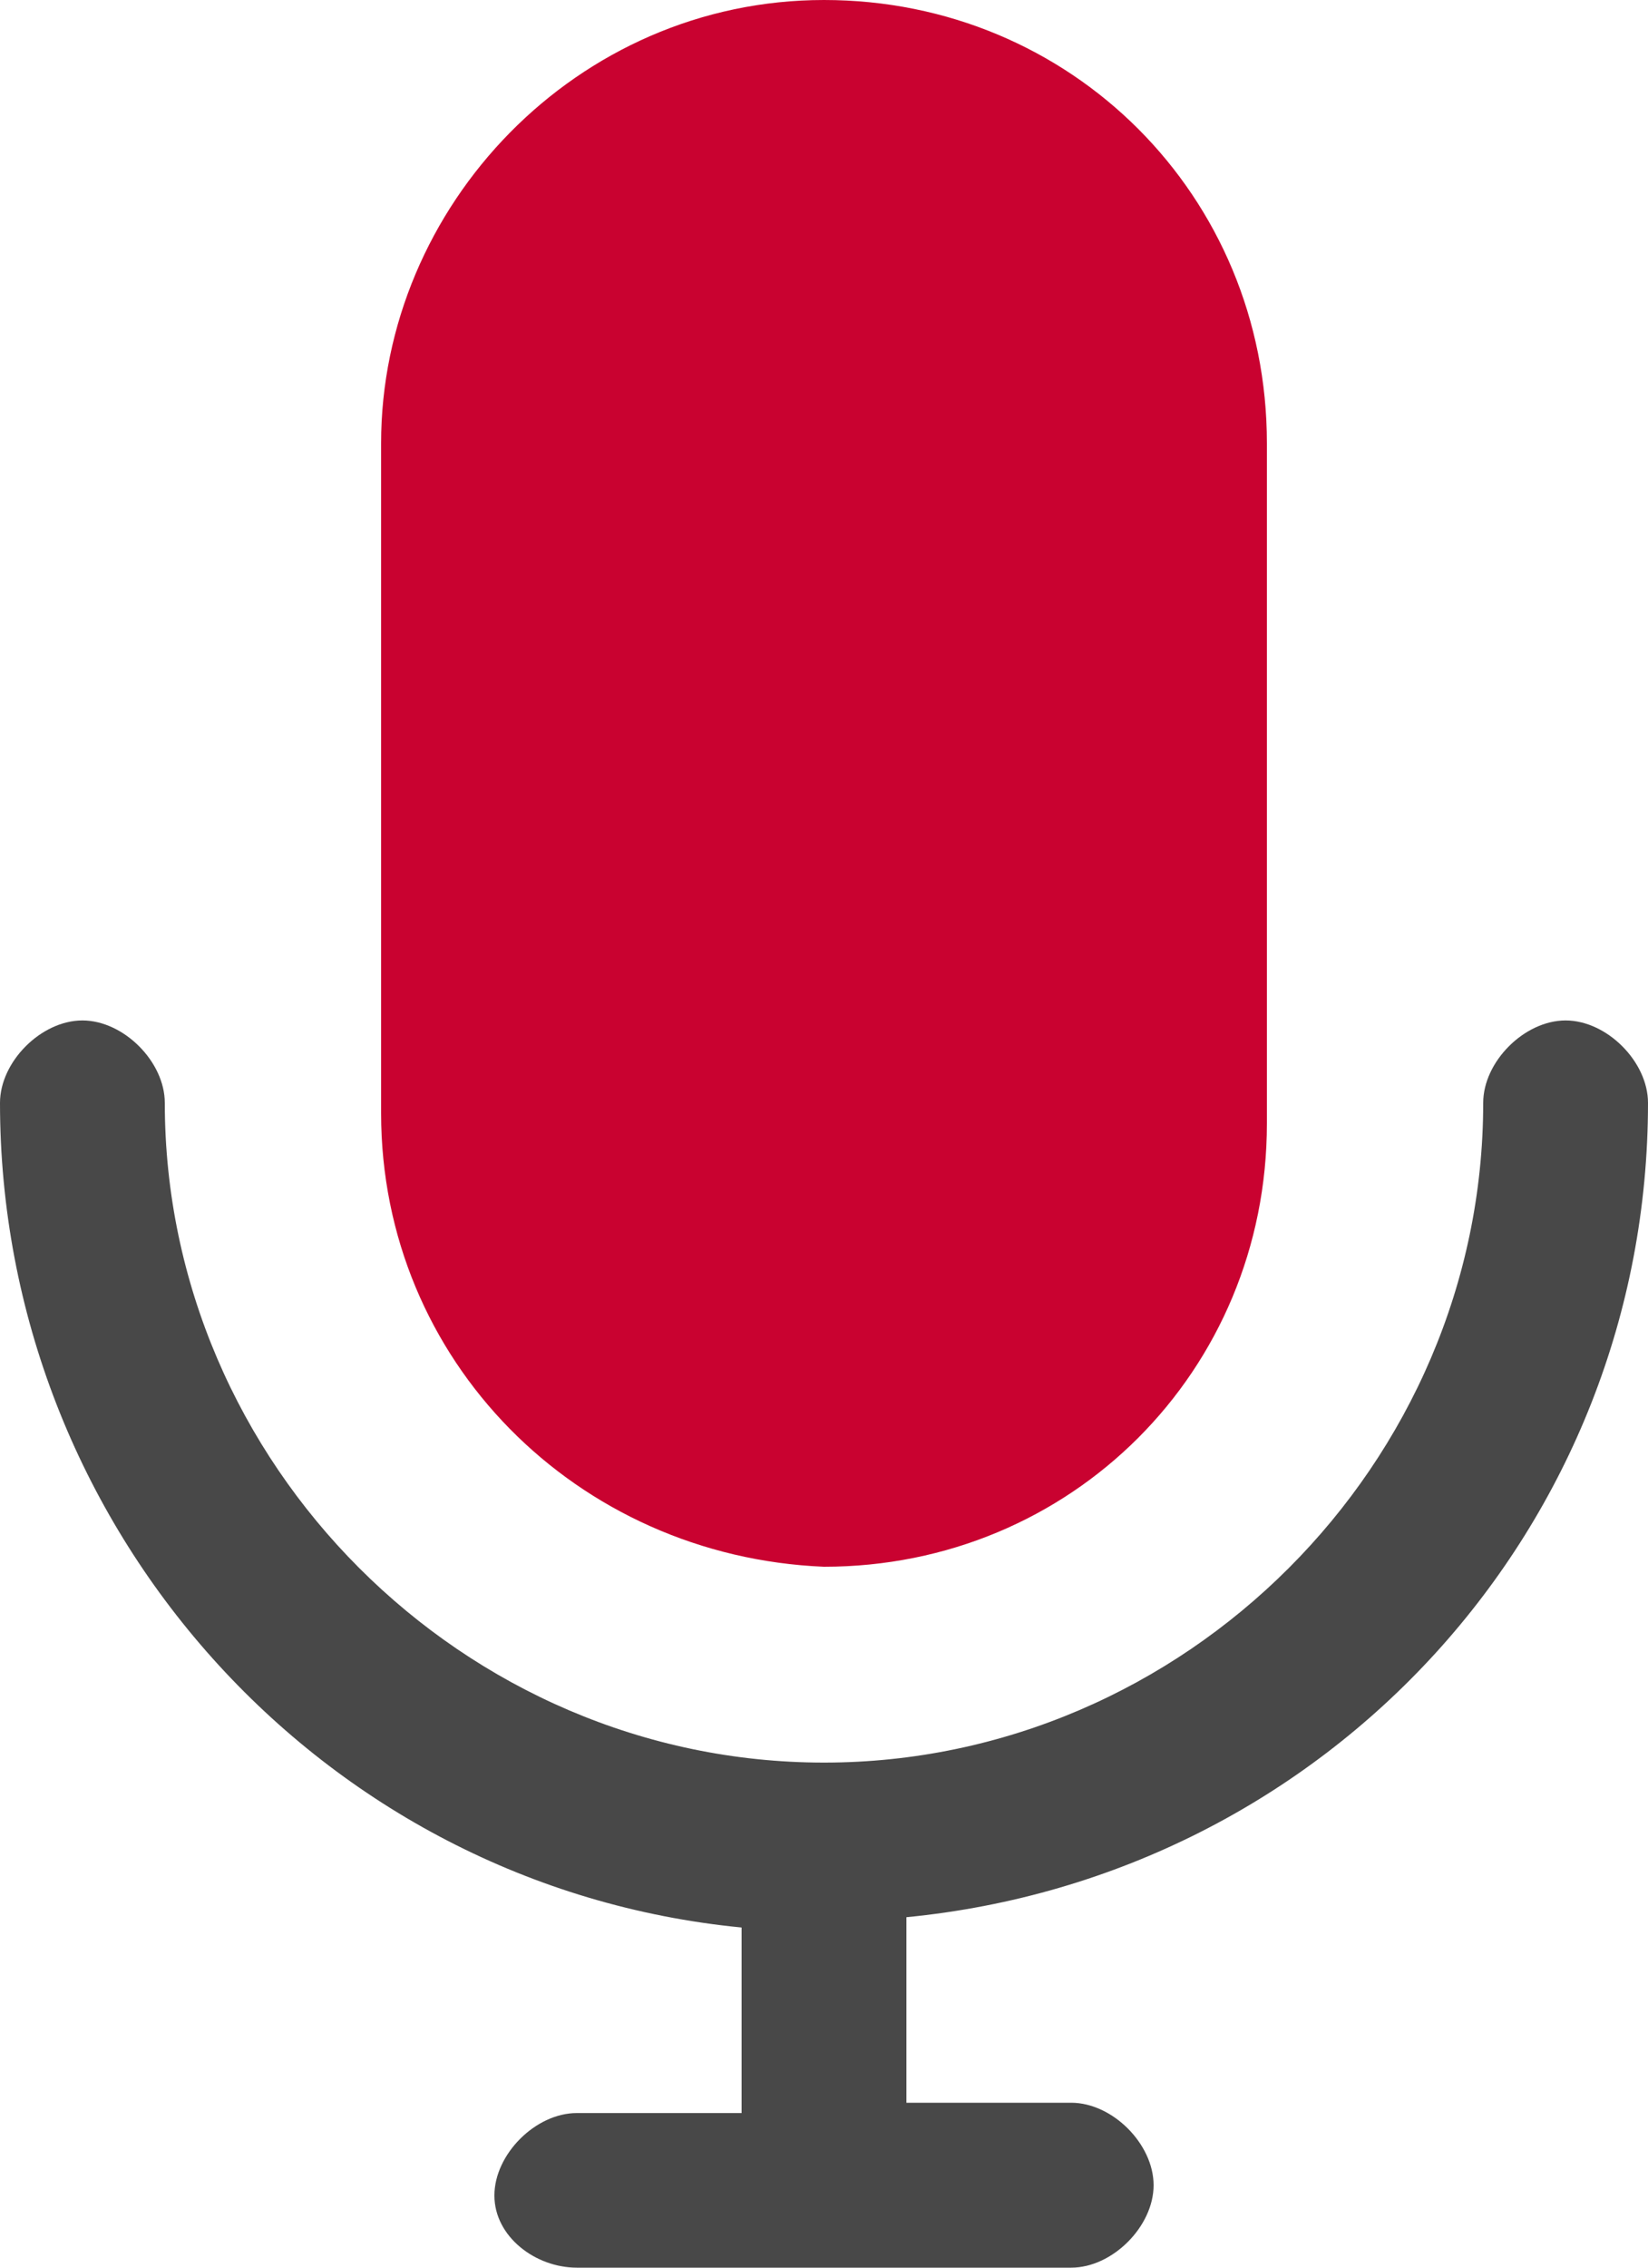 <?xml version="1.0" encoding="utf-8"?>
<!-- Generator: Adobe Illustrator 23.1.1, SVG Export Plug-In . SVG Version: 6.00 Build 0)  -->
<svg version="1.1" id="Ebene_1" xmlns="http://www.w3.org/2000/svg" xmlns:xlink="http://www.w3.org/1999/xlink" x="0px" y="0px"
	 viewBox="0 0 16 22" enable-background="new 0 0 16 22" xml:space="preserve">
<path id="Pfad_79" fill="#C90230" d="M8,15.2c2.4,0,4.3-1.9,4.3-4.3V4.3C12.3,1.9,10.4,0,8,0C5.6,0,3.7,2,3.7,4.3v6.5
	C3.7,13.2,5.6,15.1,8,15.2z"/>
<path id="Pfad_80" fill="#484848" d="M16,10.7c0-0.4-0.4-0.8-0.8-0.8s-0.8,0.4-0.8,0.8c0,3.5-2.9,6.4-6.4,6.4s-6.4-2.9-6.4-6.4
	c0-0.4-0.4-0.8-0.8-0.8S0,10.3,0,10.7c0,4.1,3.1,7.6,7.2,8v1.8H5.6c-0.4,0-0.8,0.4-0.8,0.8S5.2,22,5.6,22h4.8c0.4,0,0.8-0.4,0.8-0.8
	s-0.4-0.8-0.8-0.8H8.8v-1.8C12.9,18.2,16,14.8,16,10.7z"/>
</svg>
